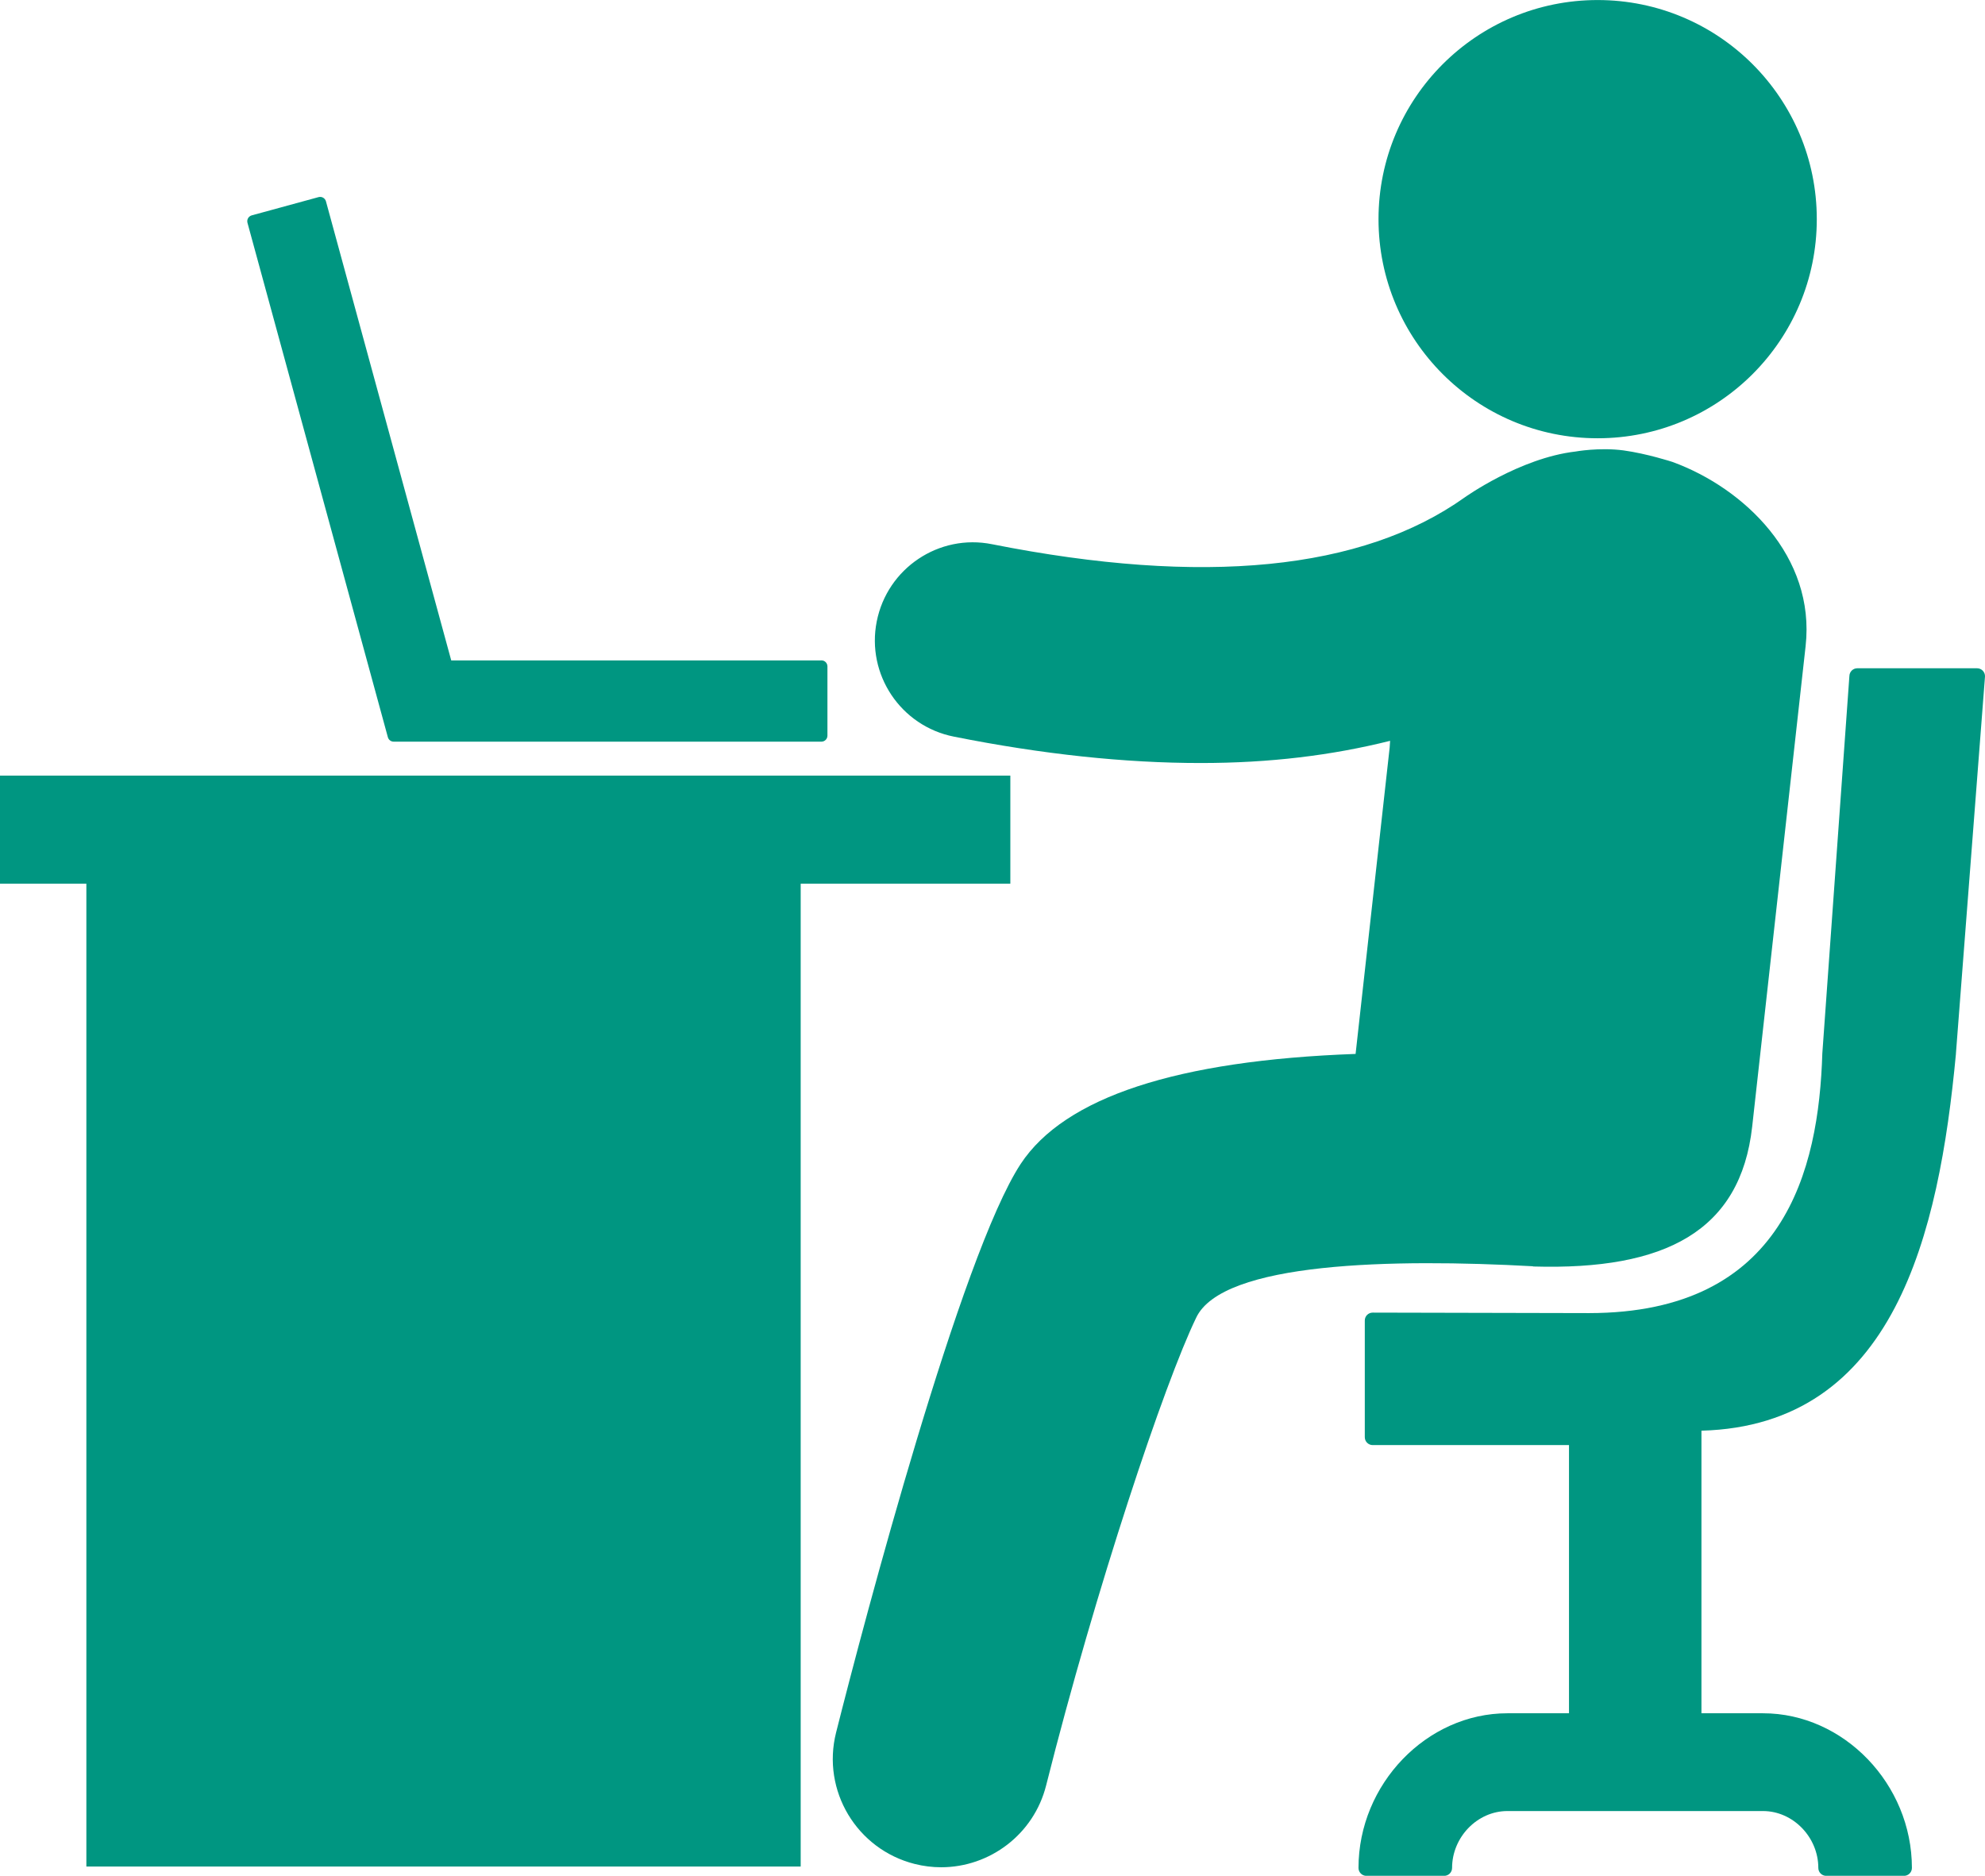 <?xml version="1.0" encoding="UTF-8"?>
<svg id="Capa_1" data-name="Capa 1" xmlns="http://www.w3.org/2000/svg" viewBox="0 0 491.86 464.86">
  <defs>
    <style>
      .cls-1 {
        fill: #009681;
      }
    </style>
  </defs>
  <polygon class="cls-1" points="250.35 192.21 0 192.21 0 219 21.4 219 21.4 462.56 198.4 462.56 198.4 219 250.35 219 250.35 192.21"/>
  <path class="cls-1" d="M379.82,313.83s.13.03.18.03c32.65.95,51.28-8.78,54.17-34.65l13.24-119.1c2.47-22.19-15.22-39.12-32.9-45.6l-.14-.05s-6.3-2.05-12.07-2.84c-6.01-.8-11.92.28-11.92.28-13.81,1.61-27.45,11.37-27.45,11.37-25.39,18.09-64.76,21.99-117.1,11.6-13.17-2.65-25.96,5.95-28.58,19.11-2.62,13.16,5.94,25.96,19.11,28.57,21.94,4.38,42.35,6.54,61.17,6.54,17.11,0,32.48-1.89,46.92-5.5l-.11,1.68-8.44,75.91c-44.21,1.6-72.06,10.7-82.98,27.25-14.76,22.48-38.75,113.12-45.75,140.93-3.62,14.36,5.11,28.94,19.48,32.56,2.18.55,4.39.82,6.56.82,12,0,22.95-8.12,26.01-20.29,12.33-48.98,29.36-99.74,37.14-115.82,6.44-13.98,49.08-14.72,83.46-12.83Z"/>
  <circle class="cls-1" cx="395.88" cy="54.31" r="54.3"/>
  <path class="cls-1" d="M484.65,261.15l7.21-93.51c.02-.53-.18-1.04-.55-1.43-.37-.38-.88-.6-1.41-.6h-29.68c-1.05,0-1.92.83-1.96,1.89l-6.71,93.58c-.88,28.85-9.38,64.33-57.84,64.33-.69,0-53.58-.12-53.58-.12h0c-.52,0-1.02.21-1.38.57-.37.37-.57.87-.57,1.39v28.91c0,1.08.88,1.96,1.96,1.96h48.64s0,66.46,0,66.46h-15.27c-19.99,0-36.89,17.55-36.89,38.33,0,1.08.88,1.96,1.96,1.96h19.27c1.08,0,1.96-.88,1.96-1.96,0-7.64,6.27-14.1,13.7-14.1h63.34c7.43,0,13.71,6.46,13.71,14.1,0,1.08.88,1.96,1.96,1.96h19.27c1.08,0,1.96-.88,1.96-1.96,0-20.77-16.89-38.33-36.89-38.33h-15.26v-70.03c47.77-1.29,58.85-48.62,63.06-93.4Z"/>
  <path class="cls-1" d="M203.53,163.66h-91.72l-31.04-113.76c-.22-.8-1.04-1.27-1.84-1.05l-16.55,4.52c-.38.11-.71.36-.91.7-.2.35-.25.75-.15,1.14l34.79,127.49c.18.65.77,1.1,1.45,1.1h105.97c.83,0,1.5-.67,1.5-1.5v-17.15c0-.83-.67-1.5-1.5-1.5Z"/>
</svg>